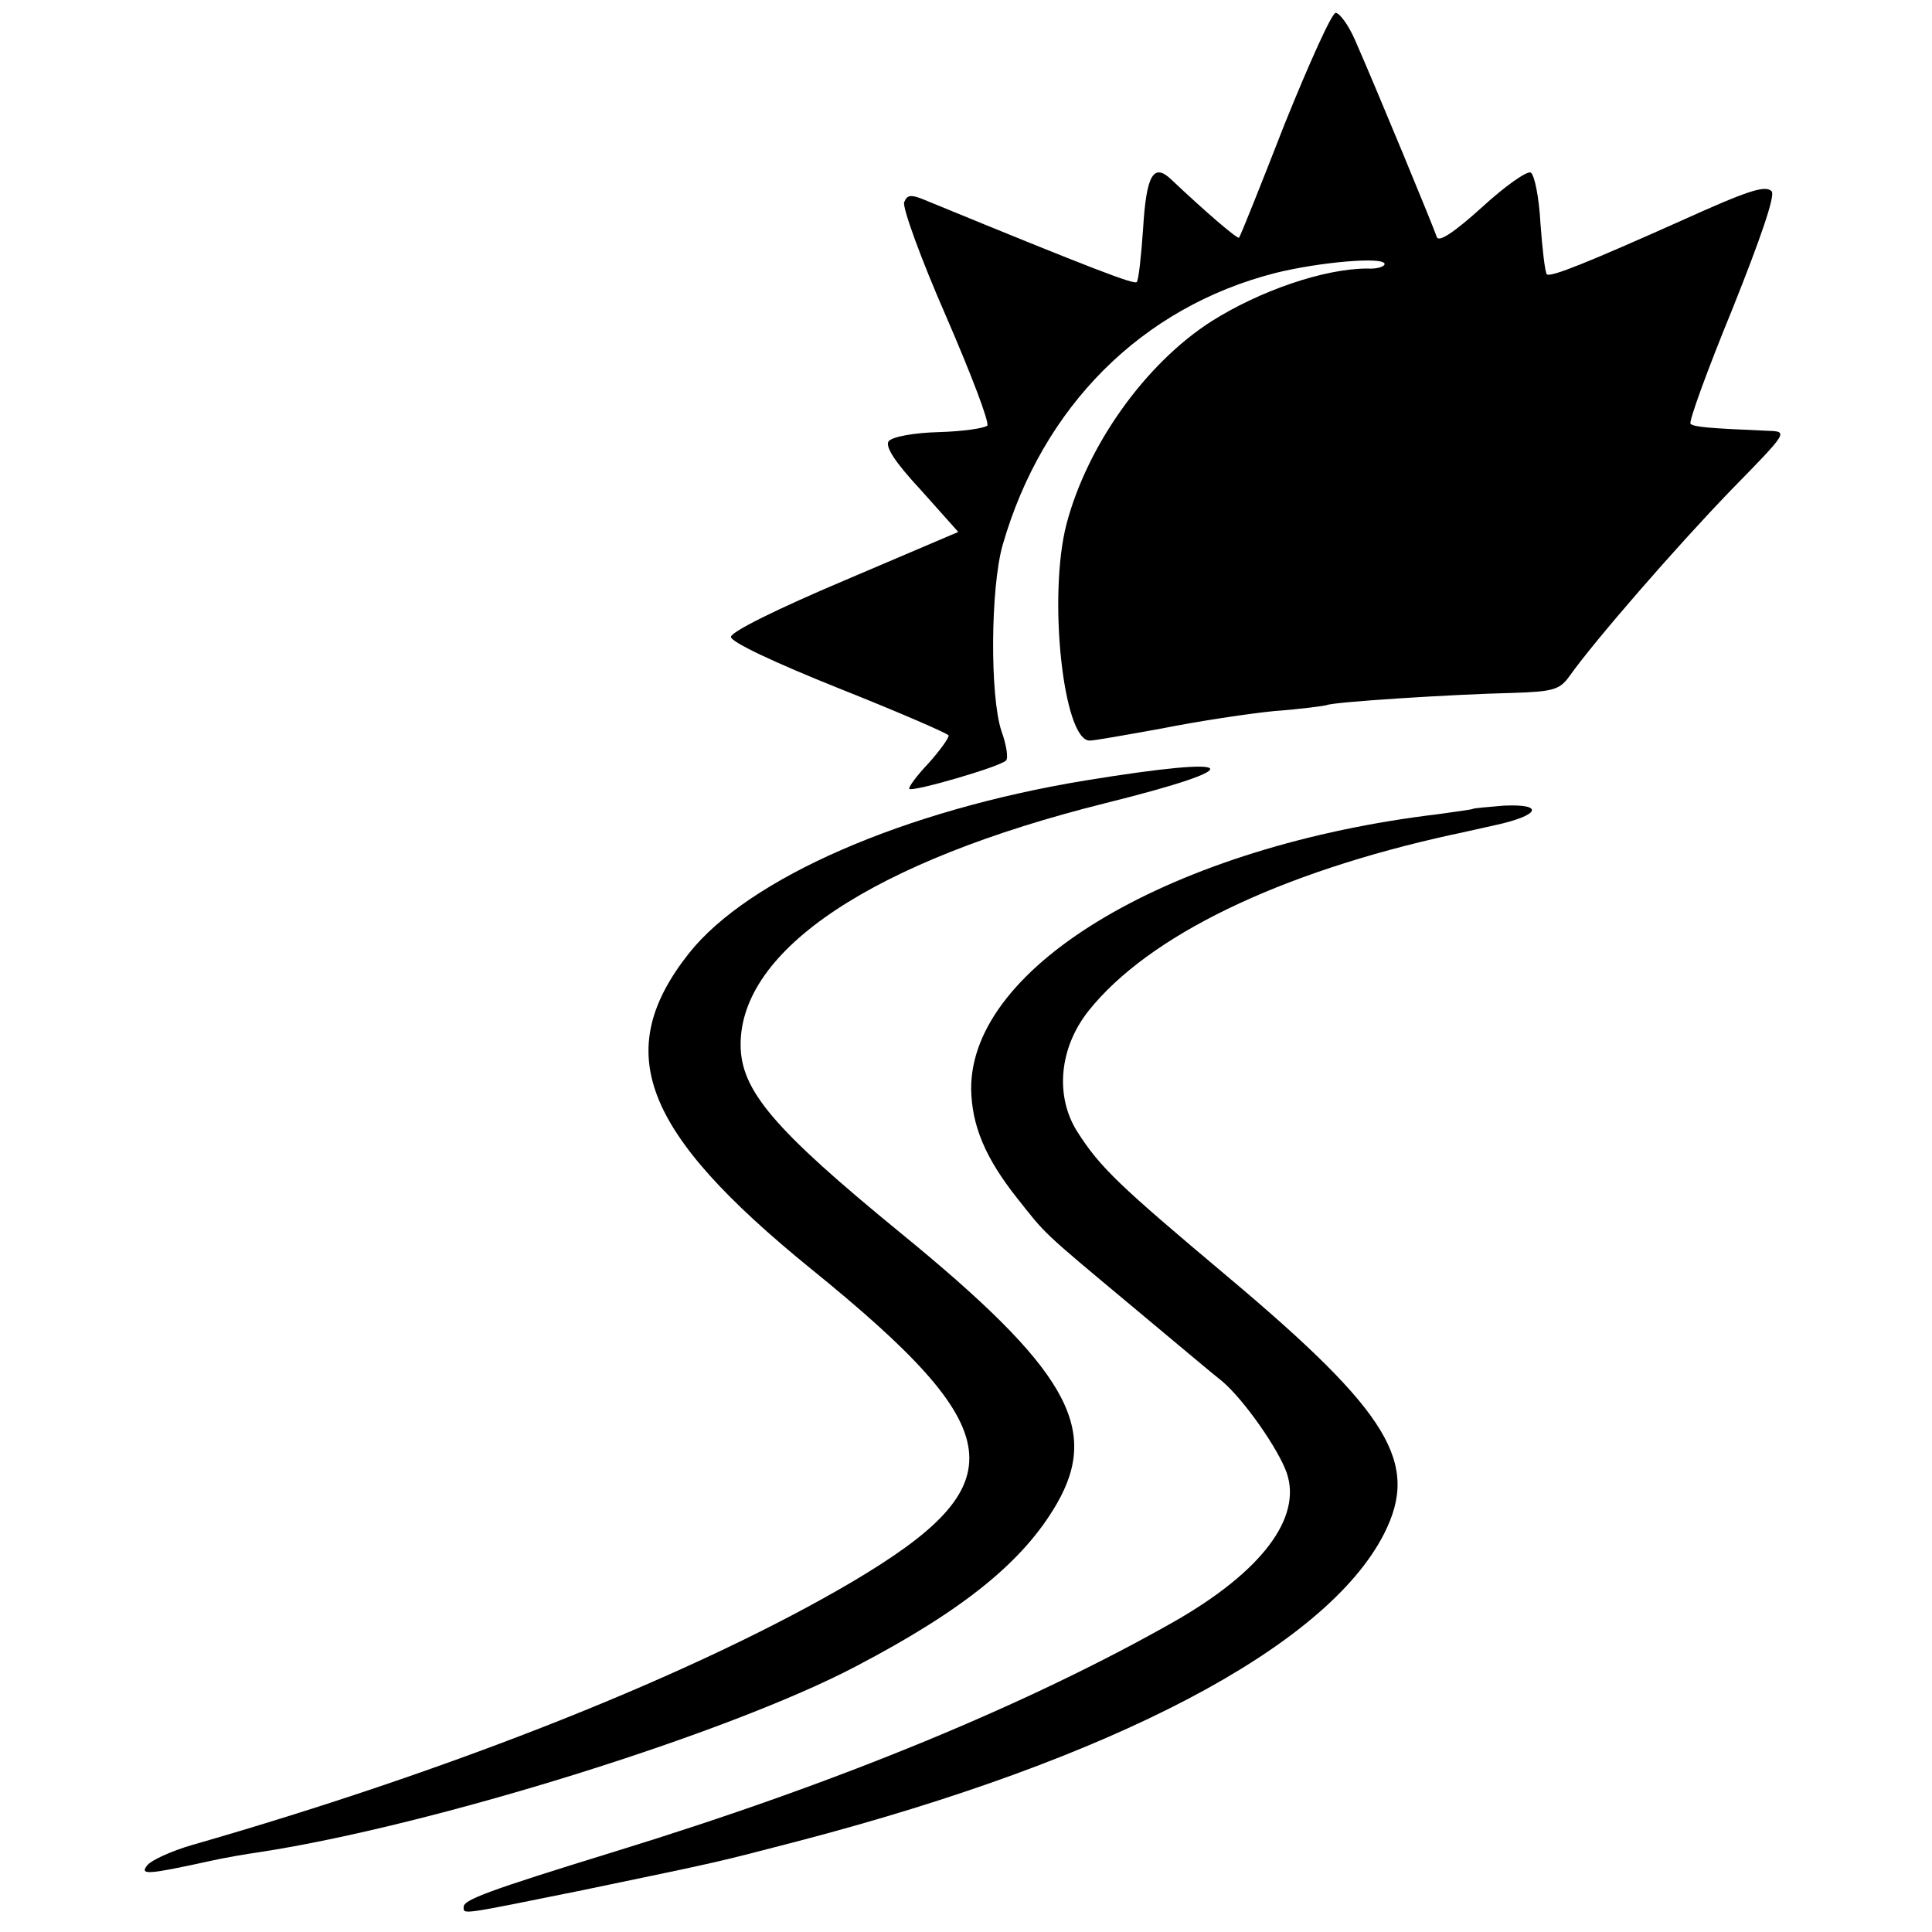 <?xml version="1.0" standalone="no"?>
<!DOCTYPE svg PUBLIC "-//W3C//DTD SVG 20010904//EN"
 "http://www.w3.org/TR/2001/REC-SVG-20010904/DTD/svg10.dtd">
<svg version="1.0" xmlns="http://www.w3.org/2000/svg"
 width="300pt" height="300pt" viewBox="0 0 300 300"
 preserveAspectRatio="xMidYMid meet">
<g transform="translate(0,300) scale(0.1,-0.1)"
fill="#000000" stroke="none">
<path d="M1995 2808 c-37 -95 -69 -175 -71 -177 -2 -3 -51 39 -105 90 -28 27
-39 7 -44 -76 -3 -43 -7 -81 -10 -83 -4 -4 -65 19 -323 125 -28 12 -33 11 -38
-1 -3 -8 26 -88 65 -177 39 -90 68 -166 64 -170 -5 -4 -38 -9 -76 -10 -37 -1
-71 -7 -77 -14 -6 -8 9 -32 50 -76 l58 -65 -176 -75 c-104 -44 -177 -80 -177
-88 0 -8 68 -40 168 -80 93 -37 169 -70 170 -73 1 -3 -13 -23 -31 -43 -19 -20
-32 -38 -30 -40 5 -5 140 34 150 44 4 3 1 24 -7 46 -18 54 -17 223 2 289 62
215 216 369 423 422 68 17 170 26 170 14 0 -4 -12 -8 -27 -7 -66 0 -166 -34
-242 -82 -103 -66 -193 -193 -225 -315 -29 -112 -5 -336 36 -336 7 0 58 9 113
19 55 11 134 23 175 27 41 3 77 8 80 9 8 5 199 17 288 19 64 2 74 5 89 26 39
55 166 201 250 288 89 91 90 92 59 93 -94 4 -116 6 -121 11 -3 3 26 83 65 178
44 110 67 177 61 183 -10 10 -37 1 -141 -46 -141 -63 -202 -88 -208 -83 -3 3
-7 39 -10 79 -2 39 -9 75 -15 79 -6 3 -40 -21 -76 -54 -42 -38 -67 -55 -70
-46 -4 13 -94 231 -127 306 -10 23 -24 42 -30 42 -6 0 -41 -78 -79 -172z"/>
<path d="M1685 1788 c-280 -46 -522 -151 -615 -268 -121 -153 -73 -277 189
-490 311 -252 322 -334 63 -487 -238 -140 -613 -290 -1024 -408 -31 -9 -62
-23 -69 -31 -13 -16 0 -15 96 6 22 5 57 11 78 14 268 41 728 184 927 289 166
87 259 162 311 252 68 118 15 210 -242 420 -198 162 -249 222 -249 293 0 148
206 285 567 375 229 57 213 75 -32 35z"/>
<path d="M2287 1744 c-1 -1 -24 -4 -52 -8 -412 -49 -728 -234 -727 -427 1 -57
22 -107 71 -169 46 -58 37 -50 176 -166 66 -55 130 -109 143 -119 34 -29 87
-105 100 -142 24 -70 -39 -153 -173 -230 -227 -129 -522 -251 -870 -358 -198
-61 -235 -75 -235 -86 0 -12 -8 -13 185 26 221 46 203 42 334 76 490 128 820
301 910 477 56 110 9 188 -242 399 -169 142 -199 170 -235 227 -34 55 -27 129
18 186 93 117 296 215 565 274 6 1 36 8 68 15 68 15 76 33 12 30 -25 -2 -46
-4 -48 -5z"/>
</g>
</svg>
